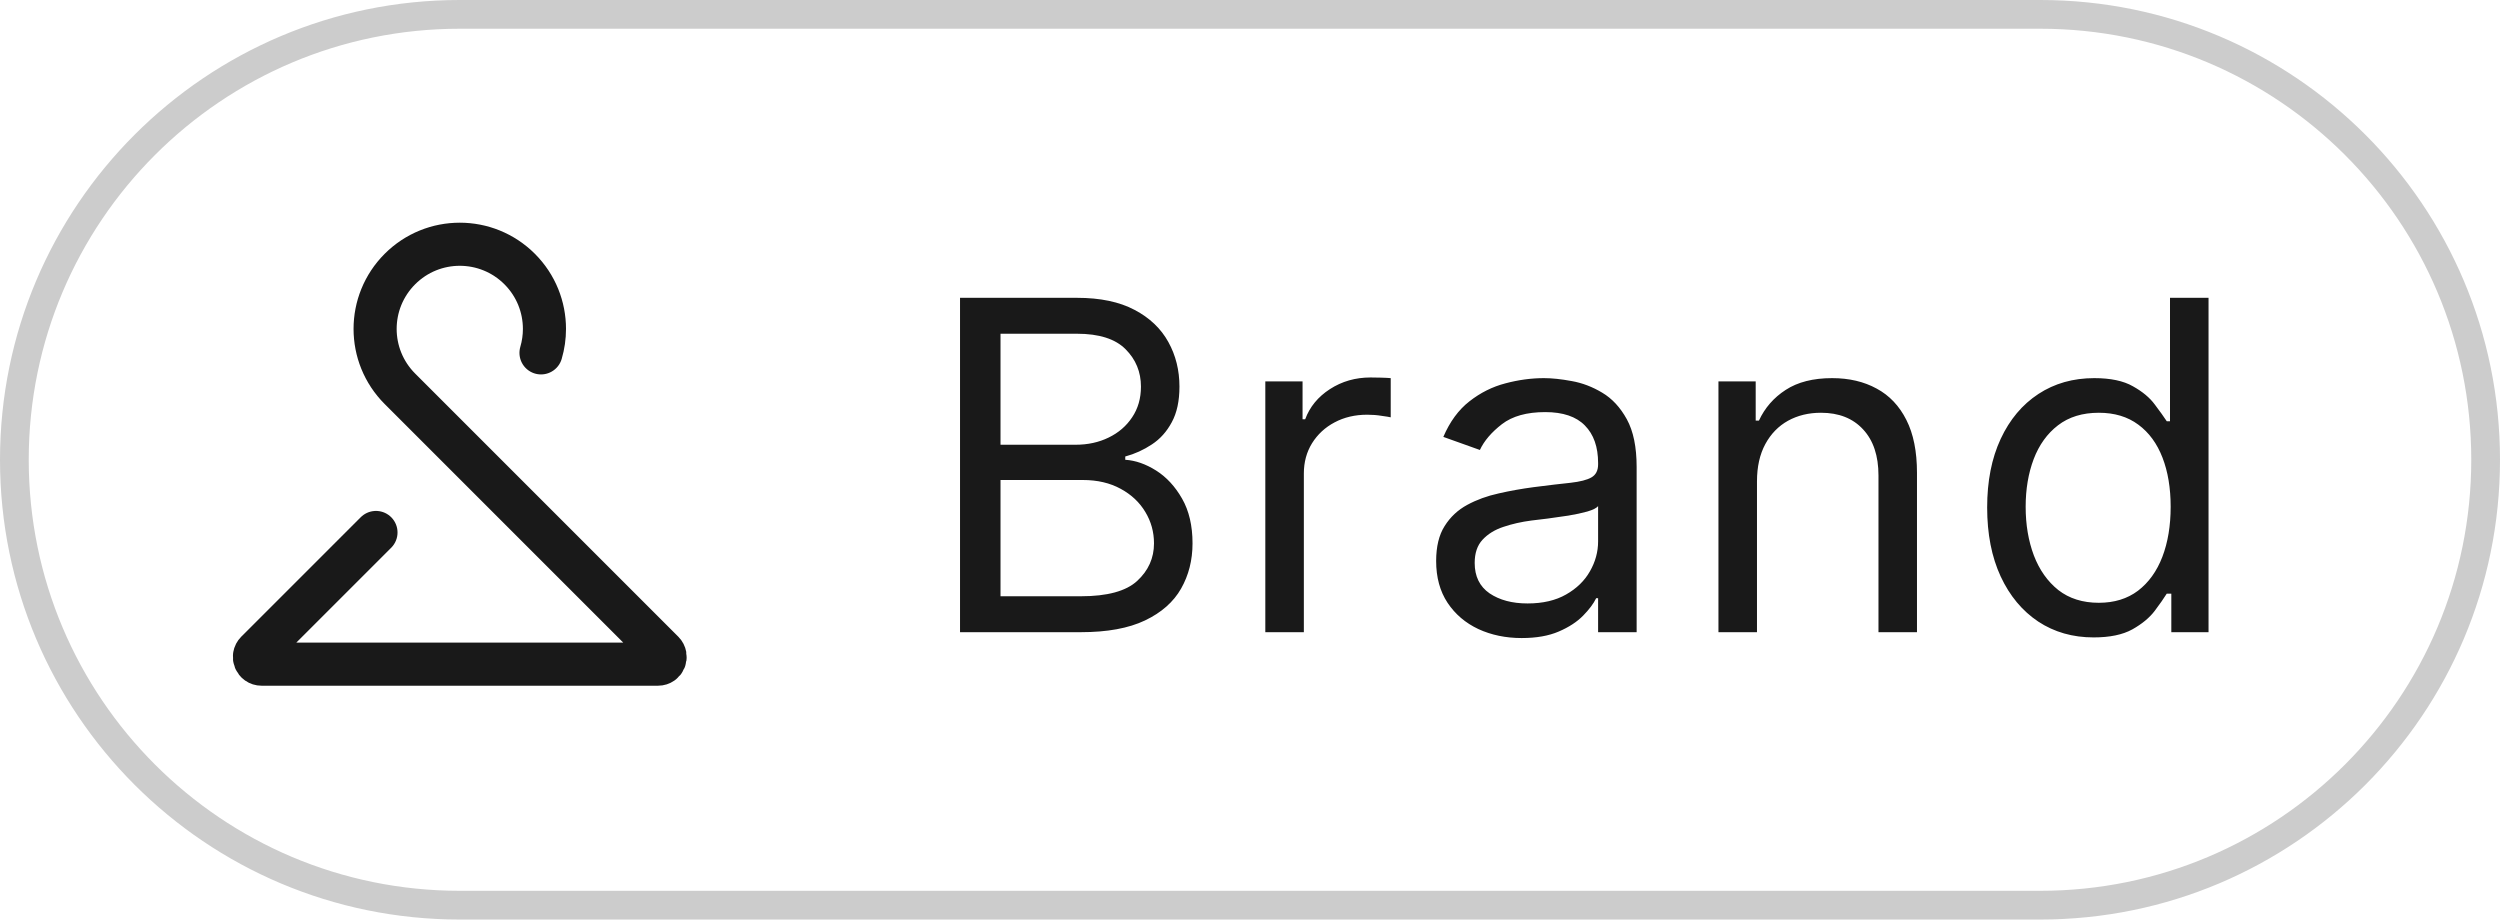 <?xml version="1.0" encoding="UTF-8"?> <svg xmlns="http://www.w3.org/2000/svg" width="87" height="32" viewBox="0 0 87 32" fill="none"><path d="M16 0.5H71C79.56 0.5 86.5 7.44 86.5 16C86.5 24.56 79.56 31.5 71 31.5H16C7.44 31.5 0.5 24.56 0.5 16C0.5 7.44 7.44 0.5 16 0.5Z" stroke="black" stroke-opacity="0.2"></path><path d="M13.084 18.53L8.927 22.686C8.77 22.844 8.881 23.113 9.104 23.113H22.897C23.119 23.113 23.231 22.844 23.073 22.686L13.917 13.53C12.766 12.379 12.766 10.514 13.917 9.363C15.068 8.212 16.933 8.212 18.084 9.363C18.659 9.938 18.947 10.692 18.947 11.446C18.947 11.727 18.907 12.008 18.827 12.28" stroke="black" stroke-opacity="0.9" stroke-width="1.5" stroke-linecap="round" stroke-linejoin="round"></path><path d="M33.409 22V10.364H37.477C38.288 10.364 38.956 10.504 39.483 10.784C40.01 11.061 40.401 11.434 40.659 11.903C40.917 12.369 41.045 12.886 41.045 13.454C41.045 13.954 40.956 14.367 40.778 14.693C40.604 15.019 40.373 15.277 40.085 15.466C39.801 15.655 39.492 15.796 39.159 15.886V16C39.515 16.023 39.873 16.148 40.233 16.375C40.593 16.602 40.894 16.928 41.136 17.352C41.379 17.776 41.5 18.296 41.5 18.909C41.5 19.492 41.367 20.017 41.102 20.483C40.837 20.949 40.419 21.318 39.847 21.591C39.275 21.864 38.53 22 37.614 22H33.409ZM34.818 20.75H37.614C38.534 20.75 39.188 20.572 39.574 20.216C39.964 19.856 40.159 19.421 40.159 18.909C40.159 18.515 40.059 18.151 39.858 17.818C39.657 17.481 39.371 17.212 39 17.011C38.629 16.807 38.189 16.704 37.682 16.704H34.818V20.75ZM34.818 15.477H37.432C37.856 15.477 38.239 15.394 38.58 15.227C38.924 15.061 39.197 14.826 39.398 14.523C39.602 14.22 39.705 13.864 39.705 13.454C39.705 12.943 39.526 12.509 39.17 12.153C38.814 11.794 38.25 11.614 37.477 11.614H34.818V15.477ZM44.033 22V13.273H45.329V14.591H45.42C45.579 14.159 45.867 13.809 46.283 13.54C46.7 13.271 47.17 13.136 47.693 13.136C47.791 13.136 47.914 13.138 48.062 13.142C48.21 13.146 48.321 13.152 48.397 13.159V14.523C48.352 14.511 48.248 14.494 48.085 14.472C47.926 14.445 47.757 14.432 47.579 14.432C47.155 14.432 46.776 14.521 46.443 14.699C46.113 14.873 45.852 15.116 45.658 15.426C45.469 15.733 45.374 16.083 45.374 16.477V22H44.033ZM52.955 22.204C52.402 22.204 51.9 22.1 51.449 21.892C50.998 21.68 50.64 21.375 50.375 20.977C50.11 20.576 49.978 20.091 49.978 19.523C49.978 19.023 50.076 18.617 50.273 18.307C50.47 17.992 50.733 17.746 51.063 17.568C51.392 17.39 51.756 17.258 52.154 17.171C52.555 17.079 52.959 17.008 53.364 16.954C53.894 16.886 54.324 16.835 54.654 16.801C54.987 16.763 55.23 16.701 55.381 16.614C55.536 16.526 55.614 16.375 55.614 16.159V16.114C55.614 15.553 55.461 15.117 55.154 14.807C54.851 14.496 54.39 14.341 53.773 14.341C53.133 14.341 52.631 14.481 52.267 14.761C51.904 15.042 51.648 15.341 51.5 15.659L50.228 15.204C50.455 14.674 50.758 14.261 51.137 13.966C51.519 13.667 51.936 13.458 52.387 13.341C52.841 13.22 53.288 13.159 53.728 13.159C54.008 13.159 54.33 13.193 54.694 13.261C55.061 13.326 55.415 13.46 55.756 13.665C56.101 13.869 56.387 14.178 56.614 14.591C56.841 15.004 56.955 15.557 56.955 16.25V22H55.614V20.818H55.546C55.455 21.008 55.303 21.21 55.091 21.426C54.879 21.642 54.597 21.826 54.245 21.977C53.892 22.129 53.462 22.204 52.955 22.204ZM53.159 21C53.69 21 54.137 20.896 54.5 20.688C54.868 20.479 55.144 20.21 55.33 19.881C55.519 19.551 55.614 19.204 55.614 18.841V17.614C55.557 17.682 55.432 17.744 55.239 17.801C55.05 17.854 54.83 17.901 54.58 17.943C54.334 17.981 54.093 18.015 53.858 18.046C53.627 18.072 53.44 18.095 53.296 18.114C52.947 18.159 52.621 18.233 52.319 18.335C52.019 18.434 51.777 18.583 51.591 18.784C51.409 18.981 51.319 19.25 51.319 19.591C51.319 20.057 51.491 20.409 51.836 20.648C52.184 20.883 52.625 21 53.159 21ZM61.143 16.75V22H59.802V13.273H61.098V14.636H61.211C61.416 14.193 61.727 13.837 62.143 13.568C62.56 13.296 63.098 13.159 63.757 13.159C64.348 13.159 64.865 13.28 65.308 13.523C65.751 13.761 66.096 14.125 66.342 14.614C66.588 15.098 66.711 15.712 66.711 16.454V22H65.371V16.546C65.371 15.86 65.192 15.326 64.836 14.943C64.48 14.557 63.992 14.364 63.37 14.364C62.942 14.364 62.56 14.456 62.223 14.642C61.889 14.828 61.626 15.098 61.433 15.454C61.24 15.811 61.143 16.242 61.143 16.75ZM72.857 22.182C72.13 22.182 71.488 21.998 70.931 21.631C70.374 21.259 69.939 20.737 69.624 20.062C69.31 19.384 69.153 18.583 69.153 17.659C69.153 16.742 69.31 15.947 69.624 15.273C69.939 14.598 70.376 14.078 70.937 13.71C71.497 13.343 72.145 13.159 72.88 13.159C73.448 13.159 73.897 13.254 74.226 13.443C74.56 13.629 74.814 13.841 74.988 14.079C75.166 14.314 75.304 14.508 75.403 14.659H75.516V10.364H76.857V22H75.562V20.659H75.403C75.304 20.818 75.164 21.019 74.982 21.261C74.8 21.5 74.541 21.714 74.204 21.903C73.867 22.089 73.418 22.182 72.857 22.182ZM73.039 20.977C73.577 20.977 74.031 20.837 74.403 20.557C74.774 20.273 75.056 19.881 75.249 19.381C75.442 18.877 75.539 18.296 75.539 17.636C75.539 16.985 75.444 16.415 75.255 15.926C75.065 15.434 74.785 15.051 74.414 14.778C74.043 14.502 73.584 14.364 73.039 14.364C72.471 14.364 71.997 14.509 71.618 14.801C71.243 15.089 70.961 15.481 70.772 15.977C70.586 16.47 70.493 17.023 70.493 17.636C70.493 18.258 70.588 18.822 70.778 19.329C70.971 19.833 71.255 20.235 71.63 20.534C72.009 20.829 72.478 20.977 73.039 20.977Z" fill="black" fill-opacity="0.9"></path></svg> 